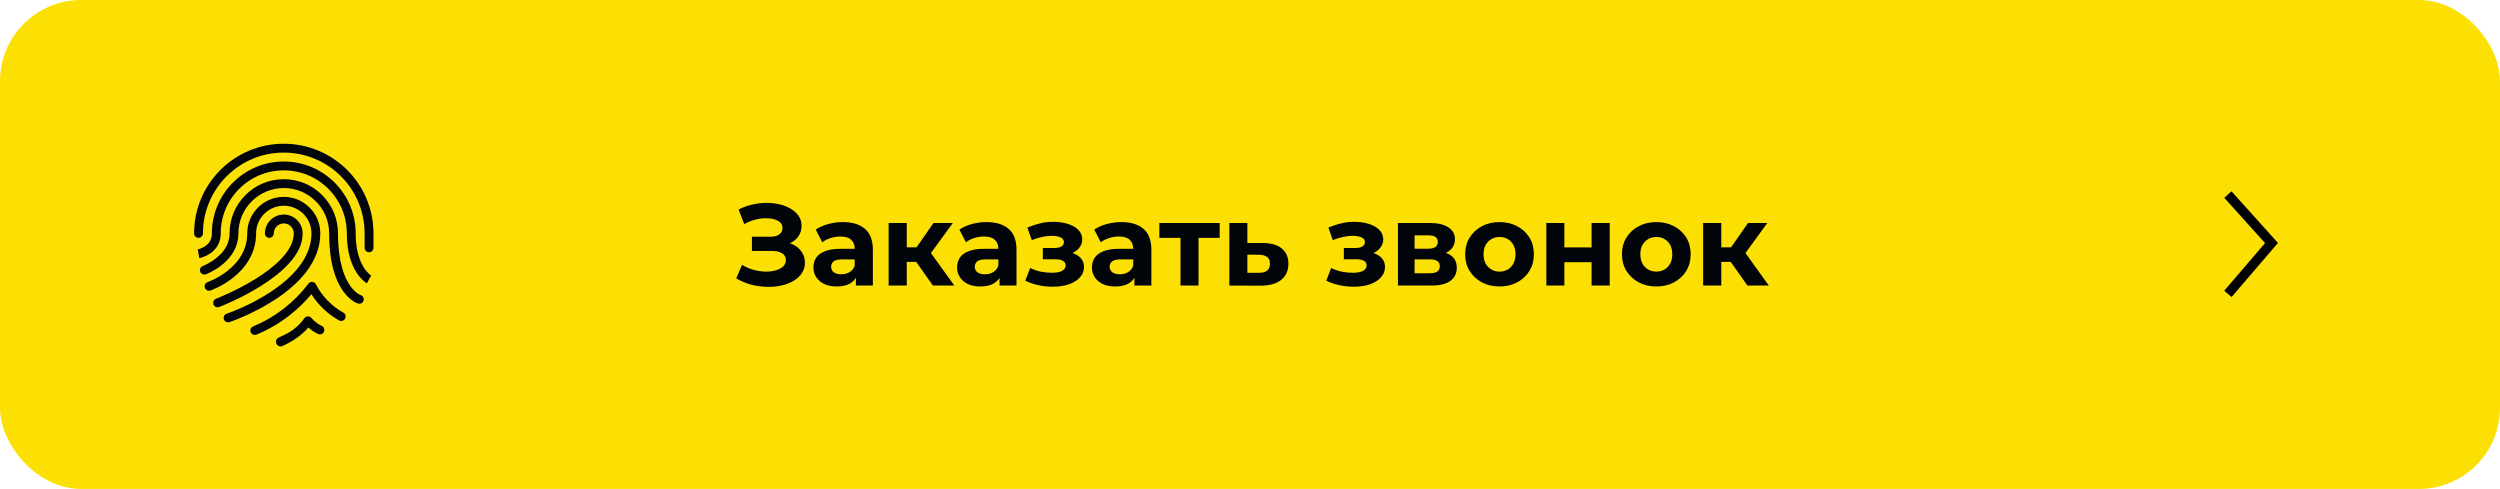 <?xml version="1.0" encoding="UTF-8"?> <svg xmlns="http://www.w3.org/2000/svg" width="2035" height="398" viewBox="0 0 2035 398" fill="none"><rect width="2035" height="398" rx="66" fill="#FCE003"></rect><path d="M599.289 226.58L604.021 215.602C606.86 217.305 609.888 218.63 613.106 219.576C616.387 220.46 619.573 220.964 622.665 221.091C625.819 221.154 628.658 220.838 631.182 220.144C633.769 219.45 635.819 218.409 637.334 217.021C638.911 215.633 639.699 213.867 639.699 211.721C639.699 209.198 638.658 207.337 636.576 206.138C634.494 204.876 631.718 204.245 628.248 204.245H612.065V192.699H627.113C630.204 192.699 632.602 192.068 634.305 190.806C636.072 189.545 636.955 187.81 636.955 185.601C636.955 183.709 636.324 182.194 635.062 181.059C633.8 179.86 632.065 178.977 629.857 178.409C627.712 177.841 625.283 177.589 622.57 177.652C619.857 177.715 617.049 178.156 614.147 178.977C611.245 179.797 608.469 180.932 605.819 182.384L601.182 170.554C605.472 168.346 609.983 166.831 614.715 166.011C619.51 165.128 624.116 164.907 628.532 165.349C633.012 165.727 637.05 166.737 640.646 168.377C644.242 169.954 647.113 172.036 649.258 174.623C651.403 177.21 652.476 180.27 652.476 183.803C652.476 186.958 651.655 189.765 650.015 192.226C648.375 194.687 646.072 196.579 643.106 197.904C640.204 199.229 636.86 199.892 633.075 199.892L633.453 196.485C637.87 196.485 641.687 197.242 644.905 198.756C648.185 200.207 650.709 202.258 652.476 204.908C654.305 207.494 655.22 210.491 655.22 213.898C655.22 217.053 654.368 219.892 652.665 222.416C651.025 224.876 648.753 226.958 645.851 228.662C642.949 230.365 639.636 231.627 635.914 232.447C632.192 233.267 628.217 233.614 623.99 233.488C619.825 233.362 615.63 232.763 611.403 231.69C607.175 230.554 603.138 228.851 599.289 226.58ZM696.695 232.447V222.51L695.749 220.334V202.542C695.749 199.387 694.771 196.926 692.815 195.16C690.922 193.393 687.989 192.51 684.014 192.51C681.301 192.51 678.619 192.952 675.97 193.835C673.383 194.655 671.175 195.791 669.345 197.242L664.045 186.926C666.821 184.97 670.165 183.456 674.077 182.384C677.989 181.311 681.963 180.775 686.001 180.775C693.762 180.775 699.787 182.604 704.077 186.264C708.367 189.923 710.513 195.633 710.513 203.393V232.447H696.695ZM681.175 233.204C677.2 233.204 673.793 232.542 670.954 231.217C668.115 229.829 665.938 227.968 664.424 225.633C662.91 223.299 662.152 220.681 662.152 217.778C662.152 214.75 662.878 212.1 664.329 209.829C665.843 207.557 668.209 205.791 671.427 204.529C674.645 203.204 678.84 202.542 684.014 202.542H697.547V211.154H685.623C682.153 211.154 679.755 211.721 678.43 212.857C677.168 213.993 676.537 215.412 676.537 217.116C676.537 219.009 677.263 220.523 678.714 221.658C680.228 222.731 682.279 223.267 684.866 223.267C687.326 223.267 689.534 222.7 691.49 221.564C693.446 220.365 694.866 218.63 695.749 216.359L698.02 223.173C696.948 226.454 694.992 228.946 692.153 230.649C689.314 232.353 685.654 233.204 681.175 233.204ZM759.395 232.447L742.36 208.314L754.379 201.217L776.808 232.447H759.395ZM723.338 232.447V181.532H738.101V232.447H723.338ZM733.748 213.141V201.311H751.54V213.141H733.748ZM755.798 208.693L741.981 207.179L759.868 181.532H775.578L755.798 208.693ZM813.607 232.447V222.51L812.661 220.334V202.542C812.661 199.387 811.683 196.926 809.727 195.16C807.834 193.393 804.9 192.51 800.925 192.51C798.212 192.51 795.531 192.952 792.881 193.835C790.294 194.655 788.086 195.791 786.257 197.242L780.957 186.926C783.733 184.97 787.077 183.456 790.988 182.384C794.9 181.311 798.875 180.775 802.913 180.775C810.673 180.775 816.698 182.604 820.989 186.264C825.279 189.923 827.424 195.633 827.424 203.393V232.447H813.607ZM798.086 233.204C794.111 233.204 790.705 232.542 787.865 231.217C785.026 229.829 782.85 227.968 781.335 225.633C779.821 223.299 779.064 220.681 779.064 217.778C779.064 214.75 779.79 212.1 781.241 209.829C782.755 207.557 785.121 205.791 788.339 204.529C791.556 203.204 795.752 202.542 800.925 202.542H814.459V211.154H802.534C799.064 211.154 796.667 211.721 795.342 212.857C794.08 213.993 793.449 215.412 793.449 217.116C793.449 219.009 794.175 220.523 795.626 221.658C797.14 222.731 799.19 223.267 801.777 223.267C804.238 223.267 806.446 222.7 808.402 221.564C810.358 220.365 811.777 218.63 812.661 216.359L814.932 223.173C813.859 226.454 811.903 228.946 809.064 230.649C806.225 232.353 802.566 233.204 798.086 233.204ZM857.011 233.394C853.099 233.394 849.188 232.984 845.276 232.163C841.427 231.343 837.863 230.113 834.582 228.472L838.557 218.157C841.144 219.419 843.951 220.397 846.98 221.091C850.071 221.722 853.194 222.037 856.349 222.037C858.62 222.037 860.576 221.816 862.216 221.375C863.92 220.87 865.213 220.176 866.096 219.293C866.98 218.409 867.421 217.337 867.421 216.075C867.421 214.434 866.727 213.204 865.339 212.384C863.951 211.501 861.932 211.059 859.283 211.059H848.872V201.879H858.052C859.756 201.879 861.207 201.69 862.406 201.311C863.604 200.933 864.488 200.396 865.055 199.702C865.686 198.945 866.002 198.062 866.002 197.053C866.002 195.98 865.623 195.065 864.866 194.308C864.109 193.551 863.005 192.983 861.554 192.605C860.103 192.163 858.273 191.942 856.065 191.942C853.541 191.942 850.923 192.258 848.21 192.888C845.497 193.456 842.721 194.308 839.882 195.444L836.285 185.223C839.629 183.835 842.942 182.731 846.222 181.91C849.503 181.09 852.752 180.649 855.97 180.585C860.702 180.459 864.961 180.964 868.746 182.1C872.532 183.235 875.497 184.876 877.642 187.021C879.851 189.166 880.955 191.784 880.955 194.876C880.955 197.336 880.198 199.545 878.683 201.501C877.232 203.456 875.213 205.002 872.627 206.138C870.04 207.21 867.137 207.747 863.92 207.747L864.298 204.813C869.914 204.813 874.33 205.949 877.548 208.22C880.765 210.428 882.374 213.457 882.374 217.305C882.374 220.586 881.239 223.457 878.967 225.917C876.759 228.315 873.731 230.176 869.882 231.501C866.096 232.763 861.806 233.394 857.011 233.394ZM923.402 232.447V222.51L922.456 220.334V202.542C922.456 199.387 921.478 196.926 919.522 195.16C917.629 193.393 914.695 192.51 910.721 192.51C908.008 192.51 905.326 192.952 902.676 193.835C900.09 194.655 897.881 195.791 896.052 197.242L890.752 186.926C893.528 184.97 896.872 183.456 900.784 182.384C904.695 181.311 908.67 180.775 912.708 180.775C920.468 180.775 926.494 182.604 930.784 186.264C935.074 189.923 937.219 195.633 937.219 203.393V232.447H923.402ZM907.882 233.204C903.907 233.204 900.5 232.542 897.661 231.217C894.821 229.829 892.645 227.968 891.131 225.633C889.616 223.299 888.859 220.681 888.859 217.778C888.859 214.75 889.585 212.1 891.036 209.829C892.55 207.557 894.916 205.791 898.134 204.529C901.351 203.204 905.547 202.542 910.721 202.542H924.254V211.154H912.33C908.859 211.154 906.462 211.721 905.137 212.857C903.875 213.993 903.244 215.412 903.244 217.116C903.244 219.009 903.97 220.523 905.421 221.658C906.935 222.731 908.986 223.267 911.572 223.267C914.033 223.267 916.241 222.7 918.197 221.564C920.153 220.365 921.573 218.63 922.456 216.359L924.727 223.173C923.655 226.454 921.699 228.946 918.86 230.649C916.02 232.353 912.361 233.204 907.882 233.204ZM960.928 232.447V190.239L964.24 193.646H943.704V181.532H992.821V193.646H972.284L975.597 190.239V232.447H960.928ZM1028.23 197.81C1034.92 197.873 1040 199.387 1043.47 202.352C1047 205.255 1048.77 209.387 1048.77 214.75C1048.77 220.365 1046.78 224.75 1042.8 227.905C1038.83 230.996 1033.31 232.542 1026.24 232.542L1000.69 232.447V181.532H1015.36V197.81H1028.23ZM1024.92 222.037C1027.76 222.1 1029.93 221.501 1031.45 220.239C1032.96 218.977 1033.72 217.084 1033.72 214.561C1033.72 212.037 1032.96 210.239 1031.45 209.166C1029.93 208.031 1027.76 207.431 1024.92 207.368L1015.36 207.273V222.037H1024.92ZM1102.02 233.394C1098.11 233.394 1094.19 232.984 1090.28 232.163C1086.43 231.343 1082.87 230.113 1079.59 228.472L1083.56 218.157C1086.15 219.419 1088.96 220.397 1091.99 221.091C1095.08 221.722 1098.2 222.037 1101.35 222.037C1103.63 222.037 1105.58 221.816 1107.22 221.375C1108.93 220.87 1110.22 220.176 1111.1 219.293C1111.99 218.409 1112.43 217.337 1112.43 216.075C1112.43 214.434 1111.73 213.204 1110.35 212.384C1108.96 211.501 1106.94 211.059 1104.29 211.059H1093.88V201.879H1103.06C1104.76 201.879 1106.21 201.69 1107.41 201.311C1108.61 200.933 1109.49 200.396 1110.06 199.702C1110.69 198.945 1111.01 198.062 1111.01 197.053C1111.01 195.98 1110.63 195.065 1109.87 194.308C1109.12 193.551 1108.01 192.983 1106.56 192.605C1105.11 192.163 1103.28 191.942 1101.07 191.942C1098.55 191.942 1095.93 192.258 1093.22 192.888C1090.5 193.456 1087.73 194.308 1084.89 195.444L1081.29 185.223C1084.64 183.835 1087.95 182.731 1091.23 181.91C1094.51 181.09 1097.76 180.649 1100.98 180.585C1105.71 180.459 1109.97 180.964 1113.75 182.1C1117.54 183.235 1120.5 184.876 1122.65 187.021C1124.86 189.166 1125.96 191.784 1125.96 194.876C1125.96 197.336 1125.2 199.545 1123.69 201.501C1122.24 203.456 1120.22 205.002 1117.63 206.138C1115.05 207.21 1112.14 207.747 1108.93 207.747L1109.3 204.813C1114.92 204.813 1119.34 205.949 1122.55 208.22C1125.77 210.428 1127.38 213.457 1127.38 217.305C1127.38 220.586 1126.24 223.457 1123.97 225.917C1121.77 228.315 1118.74 230.176 1114.89 231.501C1111.1 232.763 1106.81 233.394 1102.02 233.394ZM1137.93 232.447V181.532H1163.96C1170.33 181.532 1175.32 182.699 1178.91 185.033C1182.51 187.305 1184.31 190.522 1184.31 194.687C1184.31 198.851 1182.6 202.131 1179.2 204.529C1175.85 206.863 1171.41 208.031 1165.85 208.031L1167.37 204.624C1173.55 204.624 1178.16 205.759 1181.18 208.031C1184.28 210.302 1185.82 213.614 1185.82 217.968C1185.82 222.447 1184.12 225.98 1180.71 228.567C1177.3 231.154 1172.1 232.447 1165.1 232.447H1137.93ZM1151.47 222.416H1163.87C1166.58 222.416 1168.6 221.974 1169.92 221.091C1171.31 220.144 1172 218.725 1172 216.832C1172 214.876 1171.37 213.457 1170.11 212.573C1168.85 211.627 1166.86 211.154 1164.15 211.154H1151.47V222.416ZM1151.47 202.447H1162.64C1165.22 202.447 1167.15 201.974 1168.41 201.027C1169.73 200.081 1170.4 198.724 1170.4 196.958C1170.4 195.128 1169.73 193.772 1168.41 192.888C1167.15 192.005 1165.22 191.564 1162.64 191.564H1151.47V202.447ZM1220.66 233.204C1215.23 233.204 1210.4 232.069 1206.18 229.797C1202.01 227.526 1198.7 224.435 1196.24 220.523C1193.84 216.548 1192.64 212.037 1192.64 206.99C1192.64 201.879 1193.84 197.368 1196.24 193.456C1198.7 189.481 1202.01 186.39 1206.18 184.182C1210.4 181.91 1215.23 180.775 1220.66 180.775C1226.02 180.775 1230.81 181.91 1235.04 184.182C1239.27 186.39 1242.58 189.45 1244.98 193.362C1247.37 197.273 1248.57 201.816 1248.57 206.99C1248.57 212.037 1247.37 216.548 1244.98 220.523C1242.58 224.435 1239.27 227.526 1235.04 229.797C1230.81 232.069 1226.02 233.204 1220.66 233.204ZM1220.66 221.091C1223.12 221.091 1225.32 220.523 1227.28 219.387C1229.24 218.252 1230.78 216.643 1231.92 214.561C1233.05 212.415 1233.62 209.892 1233.62 206.99C1233.62 204.024 1233.05 201.501 1231.92 199.418C1230.78 197.336 1229.24 195.728 1227.28 194.592C1225.32 193.456 1223.12 192.888 1220.66 192.888C1218.19 192.888 1215.99 193.456 1214.03 194.592C1212.07 195.728 1210.5 197.336 1209.3 199.418C1208.16 201.501 1207.6 204.024 1207.6 206.99C1207.6 209.892 1208.16 212.415 1209.3 214.561C1210.5 216.643 1212.07 218.252 1214.03 219.387C1215.99 220.523 1218.19 221.091 1220.66 221.091ZM1258.73 232.447V181.532H1273.4V201.406H1295.54V181.532H1310.31V232.447H1295.54V213.425H1273.4V232.447H1258.73ZM1348.29 233.204C1342.86 233.204 1338.03 232.069 1333.81 229.797C1329.64 227.526 1326.33 224.435 1323.87 220.523C1321.47 216.548 1320.27 212.037 1320.27 206.99C1320.27 201.879 1321.47 197.368 1323.87 193.456C1326.33 189.481 1329.64 186.39 1333.81 184.182C1338.03 181.91 1342.86 180.775 1348.29 180.775C1353.65 180.775 1358.45 181.91 1362.67 184.182C1366.9 186.39 1370.21 189.45 1372.61 193.362C1375.01 197.273 1376.21 201.816 1376.21 206.99C1376.21 212.037 1375.01 216.548 1372.61 220.523C1370.21 224.435 1366.9 227.526 1362.67 229.797C1358.45 232.069 1353.65 233.204 1348.29 233.204ZM1348.29 221.091C1350.75 221.091 1352.96 220.523 1354.91 219.387C1356.87 218.252 1358.41 216.643 1359.55 214.561C1360.69 212.415 1361.25 209.892 1361.25 206.99C1361.25 204.024 1360.69 201.501 1359.55 199.418C1358.41 197.336 1356.87 195.728 1354.91 194.592C1352.96 193.456 1350.75 192.888 1348.29 192.888C1345.83 192.888 1343.62 193.456 1341.66 194.592C1339.71 195.728 1338.13 197.336 1336.93 199.418C1335.8 201.501 1335.23 204.024 1335.23 206.99C1335.23 209.892 1335.8 212.415 1336.93 214.561C1338.13 216.643 1339.71 218.252 1341.66 219.387C1343.62 220.523 1345.83 221.091 1348.29 221.091ZM1422.42 232.447L1405.38 208.314L1417.4 201.217L1439.83 232.447H1422.42ZM1386.36 232.447V181.532H1401.12V232.447H1386.36ZM1396.77 213.141V201.311H1414.56V213.141H1396.77ZM1418.82 208.693L1405 207.179L1422.89 181.532H1438.6L1418.82 208.693Z" fill="#010409"></path><path d="M1813.5 158.361L1849 197.806L1813.5 239.222" stroke="black" stroke-width="7.889"></path><path d="M300.392 205.352C298.4 205.352 296.786 203.738 296.786 201.746V190C296.786 181.118 295.047 172.502 291.618 164.393C288.305 156.56 283.56 149.523 277.518 143.481C271.475 137.438 264.439 132.693 256.605 129.381C248.498 125.951 239.882 124.212 230.999 124.212C222.115 124.212 213.501 125.951 205.392 129.381C197.558 132.693 190.522 137.438 184.479 143.481C178.437 149.523 173.692 156.56 170.379 164.393C166.95 172.501 165.211 181.116 165.211 190C165.211 191.992 163.597 193.605 161.605 193.605C159.614 193.605 158 191.992 158 190C158 180.147 159.931 170.586 163.738 161.584C167.416 152.891 172.678 145.084 179.381 138.381C186.084 131.678 193.891 126.416 202.584 122.738C211.586 118.931 221.146 117 231 117C240.854 117 250.414 118.931 259.416 122.738C268.109 126.416 275.916 131.678 282.619 138.381C289.322 145.084 294.584 152.891 298.262 161.584C302.069 170.586 304 180.146 304 190V201.746C304 203.738 302.386 205.352 300.395 205.352H300.392Z" fill="#010409"></path><path d="M298.659 230.609C297.991 230.244 282.314 221.3 282.314 189.993C282.314 176.286 276.976 163.4 267.284 153.708C257.591 144.015 244.706 138.678 230.998 138.678C217.29 138.678 204.405 144.015 194.712 153.708C185.019 163.4 179.682 176.286 179.682 189.993C179.682 196.952 176.623 202.658 170.835 206.499C166.719 209.23 162.698 210.021 162.252 210.103L160.957 203.009L160.941 203.012C160.972 203.006 164.064 202.394 167.026 200.371C170.69 197.868 172.471 194.473 172.471 189.993C172.471 182.093 174.019 174.428 177.072 167.21C180.02 160.24 184.239 153.982 189.613 148.608C194.986 143.235 201.245 139.015 208.215 136.067C215.433 133.014 223.098 131.467 230.998 131.467C238.898 131.467 246.563 133.014 253.781 136.067C260.751 139.015 267.01 143.235 272.383 148.608C277.757 153.982 281.976 160.24 284.924 167.21C287.977 174.428 289.525 182.093 289.525 189.993C289.525 197.893 290.631 208.789 295.902 217.387C298.997 222.436 302.128 224.286 302.159 224.305L302.122 224.285L298.659 230.61V230.609Z" fill="#010409"></path><path d="M185.646 262.387C184.138 262.387 182.732 261.432 182.227 259.923C181.595 258.034 182.615 255.992 184.504 255.36C184.678 255.301 202.26 249.351 219.547 238.12C229.558 231.616 237.504 224.646 243.168 217.402C250.041 208.609 253.526 199.386 253.526 189.992C253.526 177.568 243.418 167.459 230.993 167.459C218.567 167.459 208.459 177.567 208.459 189.992C208.459 197.764 206.466 205.074 202.537 211.72C199.433 216.968 195.128 221.789 189.743 226.049C180.688 233.213 171.701 236.33 171.323 236.46C169.438 237.103 167.389 236.098 166.745 234.213C166.102 232.329 167.106 230.283 168.988 229.637C169.07 229.608 177.339 226.717 185.433 220.263C190.078 216.56 193.765 212.415 196.389 207.947C199.613 202.457 201.249 196.416 201.249 189.992C201.249 173.592 214.591 160.248 230.993 160.248C247.394 160.248 260.737 173.591 260.737 189.992C260.737 201.058 256.721 211.795 248.801 221.904C242.625 229.785 234.062 237.303 223.351 244.247C205.303 255.946 187.537 261.95 186.79 262.199C186.41 262.326 186.025 262.387 185.646 262.387Z" fill="#010409"></path><path d="M177.125 250.145C175.674 250.145 174.306 249.263 173.756 247.826C173.045 245.966 173.977 243.882 175.837 243.171C175.999 243.109 192.19 236.869 208.115 226.95C222.267 218.135 239.137 204.571 239.137 189.996C239.137 185.507 235.484 181.855 230.996 181.855C226.508 181.855 222.855 185.507 222.855 189.996C222.855 191.988 221.242 193.602 219.25 193.602C217.259 193.602 215.645 191.988 215.645 189.996C215.645 181.531 222.531 174.645 230.996 174.645C239.462 174.645 246.348 181.531 246.348 189.996C246.348 198.462 242.584 206.35 235.16 214.527C229.492 220.769 221.647 227.026 211.839 233.126C195.331 243.395 179.096 249.645 178.413 249.906C177.989 250.067 177.555 250.144 177.126 250.144L177.125 250.145Z" fill="#010409"></path><path d="M207.385 272.666C205.969 272.666 204.625 271.825 204.051 270.435C203.291 268.595 204.168 266.487 206.008 265.727C214.844 262.079 223.204 257.228 230.856 251.309C238.508 245.391 245.305 238.518 251.058 230.883C251.805 229.891 253.011 229.353 254.248 229.461C255.485 229.568 256.581 230.305 257.147 231.411C262.08 241.051 270.012 249.252 279.484 254.5C281.226 255.464 281.855 257.659 280.89 259.4C279.925 261.142 277.73 261.771 275.99 260.806C266.88 255.758 259.029 248.295 253.453 239.471C248.083 245.933 241.984 251.819 235.268 257.012C227.107 263.324 218.188 268.498 208.76 272.391C208.31 272.577 207.844 272.665 207.385 272.665V272.666Z" fill="#010409"></path><path d="M292.497 247.262C292.157 247.262 291.811 247.213 291.468 247.11C290.807 246.914 284.852 244.953 279.056 236.674C275.773 231.984 273.17 226.147 271.321 219.326C269.062 210.998 267.919 201.129 267.919 189.994C267.919 180.131 264.078 170.858 257.104 163.884C250.13 156.91 240.857 153.07 230.994 153.07C221.131 153.07 211.858 156.91 204.884 163.884C197.91 170.858 194.069 180.131 194.069 189.994C194.069 199.857 189.437 208.581 180.673 215.628C174.261 220.784 167.878 223.167 167.61 223.266C165.741 223.954 163.669 222.996 162.981 221.129C162.293 219.261 163.249 217.19 165.114 216.501C165.247 216.452 170.845 214.323 176.306 209.886C183.308 204.198 186.859 197.506 186.859 189.993C186.859 178.203 191.449 167.12 199.786 158.785C208.122 150.449 219.206 145.857 230.994 145.857C242.782 145.857 253.866 150.448 262.202 158.785C270.538 167.12 275.129 178.205 275.129 189.993C275.129 213.547 280.477 226.129 284.965 232.536C289.293 238.717 293.487 240.185 293.527 240.197C295.435 240.765 296.522 242.773 295.954 244.68C295.488 246.245 294.053 247.258 292.5 247.259L292.497 247.262Z" fill="#010409"></path><path d="M225.159 280.075C224.06 278.142 224.858 275.685 226.88 274.762C229.643 273.501 233.251 271.794 235.308 270.575C238.646 268.597 243.515 264.991 247.749 259.041C248.398 258.13 249.432 257.572 250.55 257.528C251.665 257.484 252.74 257.964 253.457 258.823C253.489 258.862 257.213 263.252 261.849 265.268C263.675 266.061 264.511 268.186 263.718 270.011C262.925 271.837 260.799 272.675 258.975 271.881C255.768 270.486 252.986 268.354 251.014 266.581C244.351 274.436 234.907 279.436 230.012 281.647C228.23 282.453 226.127 281.772 225.161 280.072L225.159 280.075Z" fill="#010409"></path></svg> 
